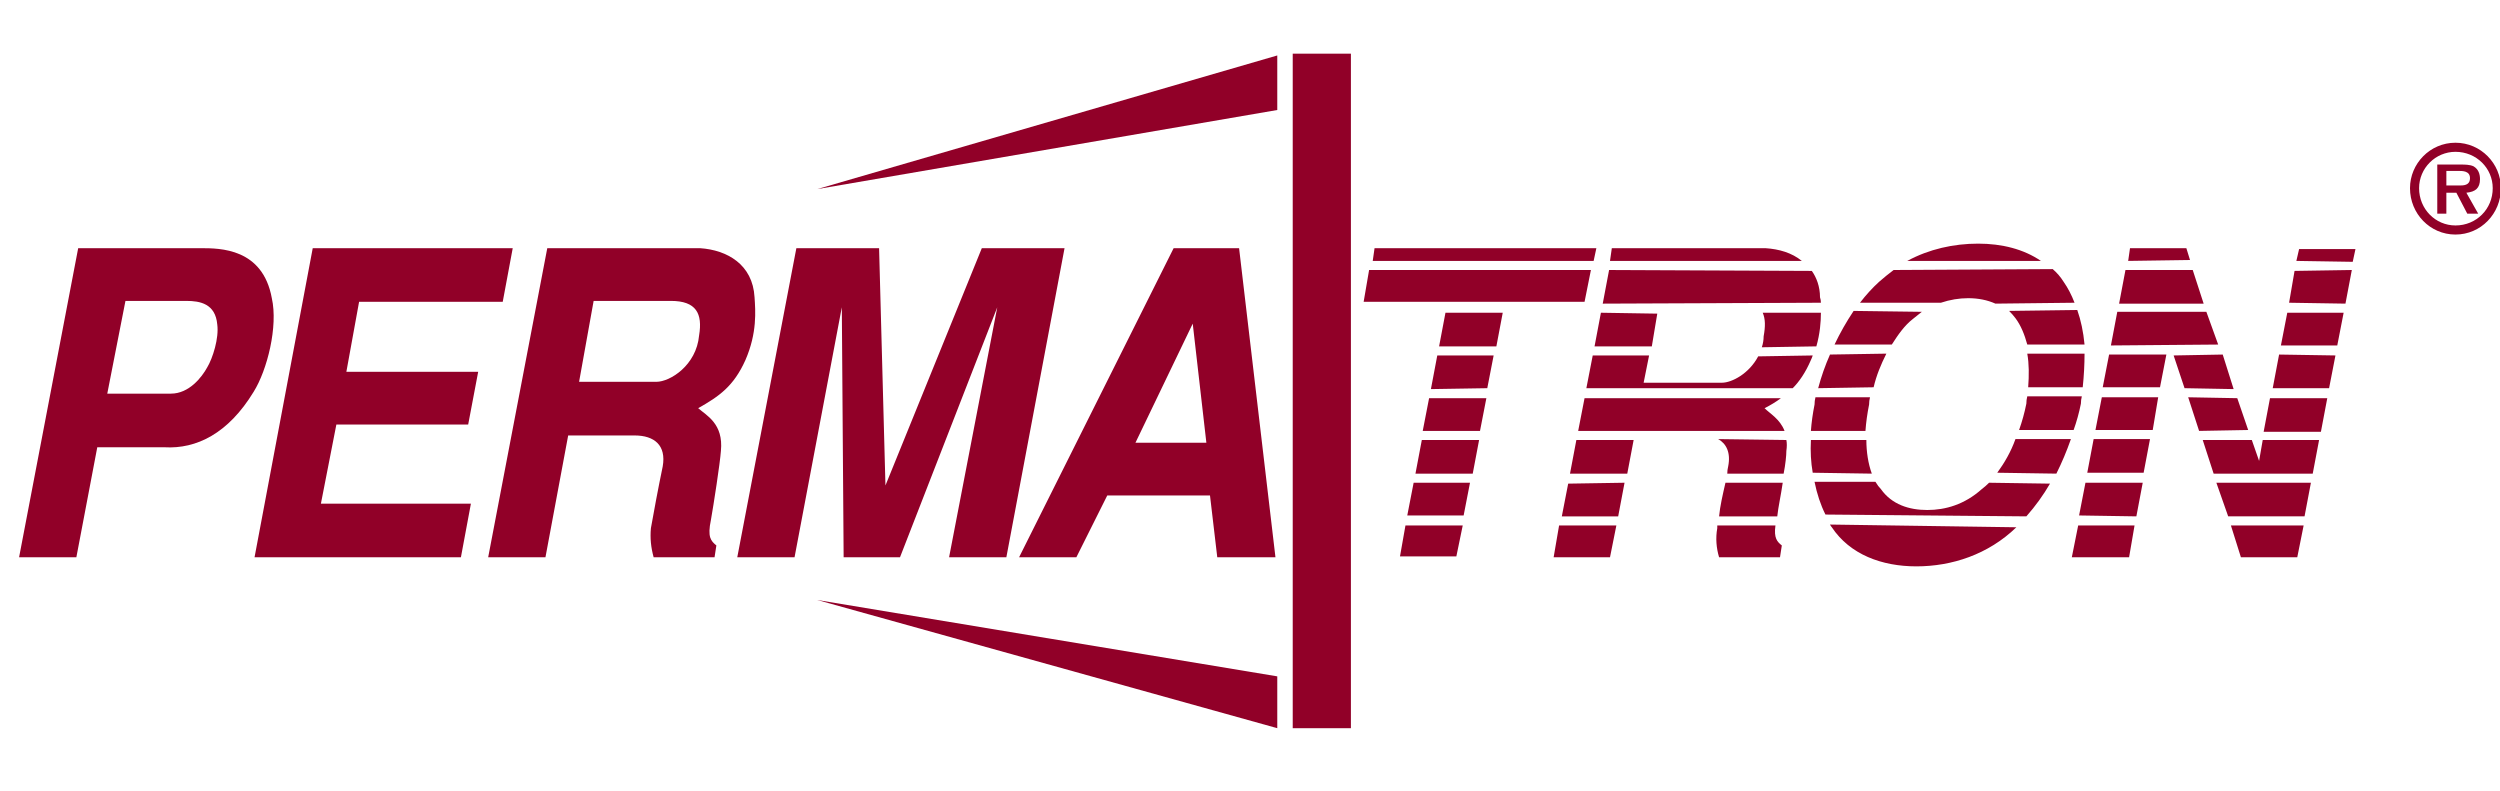 <?xml version="1.0" encoding="UTF-8"?> <svg xmlns="http://www.w3.org/2000/svg" version="1.2" width="275" height="87"><style>.s0{fill:#910028}</style><g id="Layer 1"><g id="&lt;Group&gt;"><path id="&lt;Compound Path&gt;" fill-rule="evenodd" class="s0" d="M8.6 27.3h13.5c2.1 0 6.8 0 7.8 5.5.7 3.1-.5 7.9-2 10.3-2.8 4.6-6.3 6.3-9.8 6.1h-7.4L8.4 61.3H2.1zm3.2 16h7c2 0 3.4-1.8 4-2.9.6-1 1.3-3.2 1.1-4.7-.2-2.3-1.9-2.6-3.4-2.6h-6.7z"></path><path class="s0" d="m56.4 27.3-1.1 5.9H39.5l-1.4 7.7h14.5l-1.1 5.8H37l-1.7 8.7h16.5l-1.1 5.9H28l6.4-34z"></path><path fill-rule="evenodd" class="s0" d="M60.2 27.3H77c3 .2 5.8 1.8 6 5.4.1 1.5.3 3.9-1 6.9-1.3 2.9-2.9 4-5.2 5.3.9.8 2.8 1.7 2.5 4.7-.1 1.4-.8 5.9-1.1 7.6-.4 1.9 0 2.3.6 2.8l-.2 1.3h-6.7c-.3-1.1-.4-2.1-.3-3.2.3-1.7.8-4.4 1.3-6.8.4-2.3-.9-3.4-3.1-3.4h-7.3L60 61.3h-6.3zM63.7 42h8.5c1.5 0 4.4-1.8 4.7-5.1.4-2.4-.3-3.8-3.1-3.8h-8.5z"></path><path class="s0" d="m92.8 61.3-.2-27.5-5.2 27.5h-6.3l6.5-34h9.1l.7 26.1L108 27.3h9.1l-6.4 34h-6.3l5.3-27.5L99 61.3z"></path><path fill-rule="evenodd" class="s0" d="M140.3 61.3h-6.4l-.8-6.8h-11.3l-3.4 6.8h-6.3l17-34h7.2zm-15.4-12.6h7.8l-1.5-13.1zM270.1 25.8c-2.8 0-5-2.3-5-5.1 0-2.7 2.2-5 5-5s5 2.3 5 5c0 2.8-2.2 5.1-5 5.1zm4.1-5.1c0-2.2-1.8-4-4.1-4-2.2 0-4 1.8-4 4 0 2.3 1.8 4.1 4 4.1 2.3 0 4.1-1.8 4.1-4.1zm-1.6 2.8h-1.2l-1.2-2.3h-1.1v2.3h-1v-5.4h2.6c.4 0 1 0 1.4.2.5.3.7.8.7 1.4 0 1-.5 1.4-1.5 1.5zm-1.9-3.1c.6 0 1-.2 1-.8 0-.8-.8-.8-1.3-.8h-1.3v1.6z"></path><path id="&lt;Path&gt;" class="s0" d="m89.9 20.8 50.6-14.7v6z"></path><path class="s0" d="m89.9 66 50.6 8.4v5.7zM142.2 5.9h6.4v74.2h-6.4z"></path><path fill-rule="evenodd" class="s0" d="m175.3 28.7.3-1.4h-24.4l-.2 1.4zm-20.7 29.1-.6 3.4h6.2l.7-3.4zm.9-4.7-.7 3.6h6.2l.7-3.6zm.9-4.7-.7 3.7h6.3l.7-3.7zm.8-4.6-.7 3.6h6.3l.7-3.6zm.9-4.7-.7 3.7 6.2-.1.7-3.6zm.9-4.7-.7 3.7h6.3l.7-3.7zm-8.4-4.7-.6 3.5h24.3l.7-3.5zM177.1 28.7l.2-1.4h16.9c1.5.1 2.9.5 4 1.4zm18.2 29.1c-.2 1.4.2 1.8.7 2.2l-.2 1.3h-6.7c-.3-1-.4-2.1-.2-3.2v-.3zm.8-4.7c-.2 1.4-.5 2.7-.6 3.7h-6.4c.1-1.1.4-2.4.7-3.7zm.4-4.7q.1.5 0 1.2c0 .5-.1 1.5-.3 2.5H190q0-.4.1-.8c.3-1.5-.2-2.5-1.1-3zm-18.7 9.4-.7 3.5h-6.2l.6-3.5zm-6-1 .7-3.6 6.2-.1-.7 3.7zm.9-4.7.7-3.7h6.3l-.7 3.7zm.9-4.7.7-3.6h21.6q-.8.6-1.8 1.1c.6.6 1.7 1.2 2.2 2.5zm2.7-14 .7-3.7 22.3.1c.5.7.9 1.7.9 2.9q.1.3.1.6zm-.9 4.7.7-3.7 6.2.1-.6 3.6zm-.9 4.6.7-3.6h6.2l-.6 3h8.6c1.1 0 3-1 4-2.9l6-.1q-.1.3-.2.5c-.6 1.4-1.3 2.4-2 3.1zm25.8-8.3c0 1-.1 2.3-.5 3.7l-6 .1q.2-.6.2-1.2c.2-1.1.2-1.9-.1-2.6zM209.8 28.7c2.4-1.3 5.1-1.9 7.8-1.9 2.6 0 5 .6 6.9 1.9zm12 29.3c-3.1 3-7.1 4.3-11 4.3-3.8 0-7.3-1.3-9.3-4.3q-.1-.1-.2-.3zm-2.3-24.6c-.9-.4-1.9-.6-3-.6q-1.5 0-3 .5h-8.9q1-1.3 2.1-2.3.8-.7 1.6-1.3l17.5-.1q.7.6 1.2 1.4.7 1 1.2 2.3zm-17.7 4.5q.9-1.9 2.1-3.7l7.5.1-1 .8c-.9.7-1.6 1.7-2.3 2.8zm-1.8 4.8q.5-1.9 1.3-3.7l6.2-.1c-.6 1.2-1.1 2.4-1.4 3.7zm-.8 4.7q.1-1.4.4-2.9 0-.4.1-.8h6q-.1.4-.1.8-.3 1.5-.4 2.9zm.2 4.6q-.3-1.7-.2-3.6h6.1c0 1.3.2 2.6.6 3.7zm26.1 1.2q-1.1 1.9-2.6 3.6l-22.1-.2q-.8-1.6-1.2-3.6h6.7q.3.5.6.8c1.2 1.7 3.1 2.3 5.1 2.3 2 0 4.1-.6 6-2.3q.4-.3.8-.7zm2.3-4.9q-.7 2-1.6 3.8l-6.5-.1c.8-1.1 1.5-2.3 2-3.7zm1.2-4.7q-.1.4-.1.8-.3 1.5-.8 2.9h-6q.5-1.4.8-2.9 0-.4.1-.8zm.3-4.7q0 1.8-.2 3.7h-6c.1-1.3.1-2.6-.1-3.7zm-.8-4.8q.6 1.7.8 3.8H223c-.3-1.1-.7-2.1-1.3-2.9q-.3-.4-.7-.8zM234.1 28.7l.2-1.4h6.2l.4 1.3zm18.5 0 .3-1.3h6.2l-.3 1.4zm6.1 1-.7 3.7-6.2-.1.6-3.5zm-.9 4.7-.7 3.6h-6.2l.7-3.6zm-.9 4.7-.7 3.6H250l.7-3.7zm-.9 4.7-.7 3.7H249l.7-3.7zm-2.6 14-.7 3.5h-6.2l-1.1-3.5zm.8-4.7-.7 3.7h-8.4l-1.3-3.7zm.9-4.7-.7 3.7h-10.9l-1.2-3.7h5.4l.8 2.3.4-2.3zm-13.2-1-1.2-3.7 5.4.1 1.2 3.5zm-1.6-4.7-1.2-3.6 5.4-.1 1.2 3.8zm-5.5 15.1-.6 3.5h-6.3l.7-3.5zm-6.1-1.1.7-3.6h6.3l-.7 3.7zm.9-4.7.7-3.7h6.2l-.7 3.7zm.9-4.7.7-3.6h6.2l-.6 3.6zm.8-4.7.7-3.6h6.3l-.7 3.6zm.9-4.6.7-3.7h9.8l1.3 3.6zm.9-4.6.7-3.7h7.4l1.2 3.7z"></path></g></g></svg> 